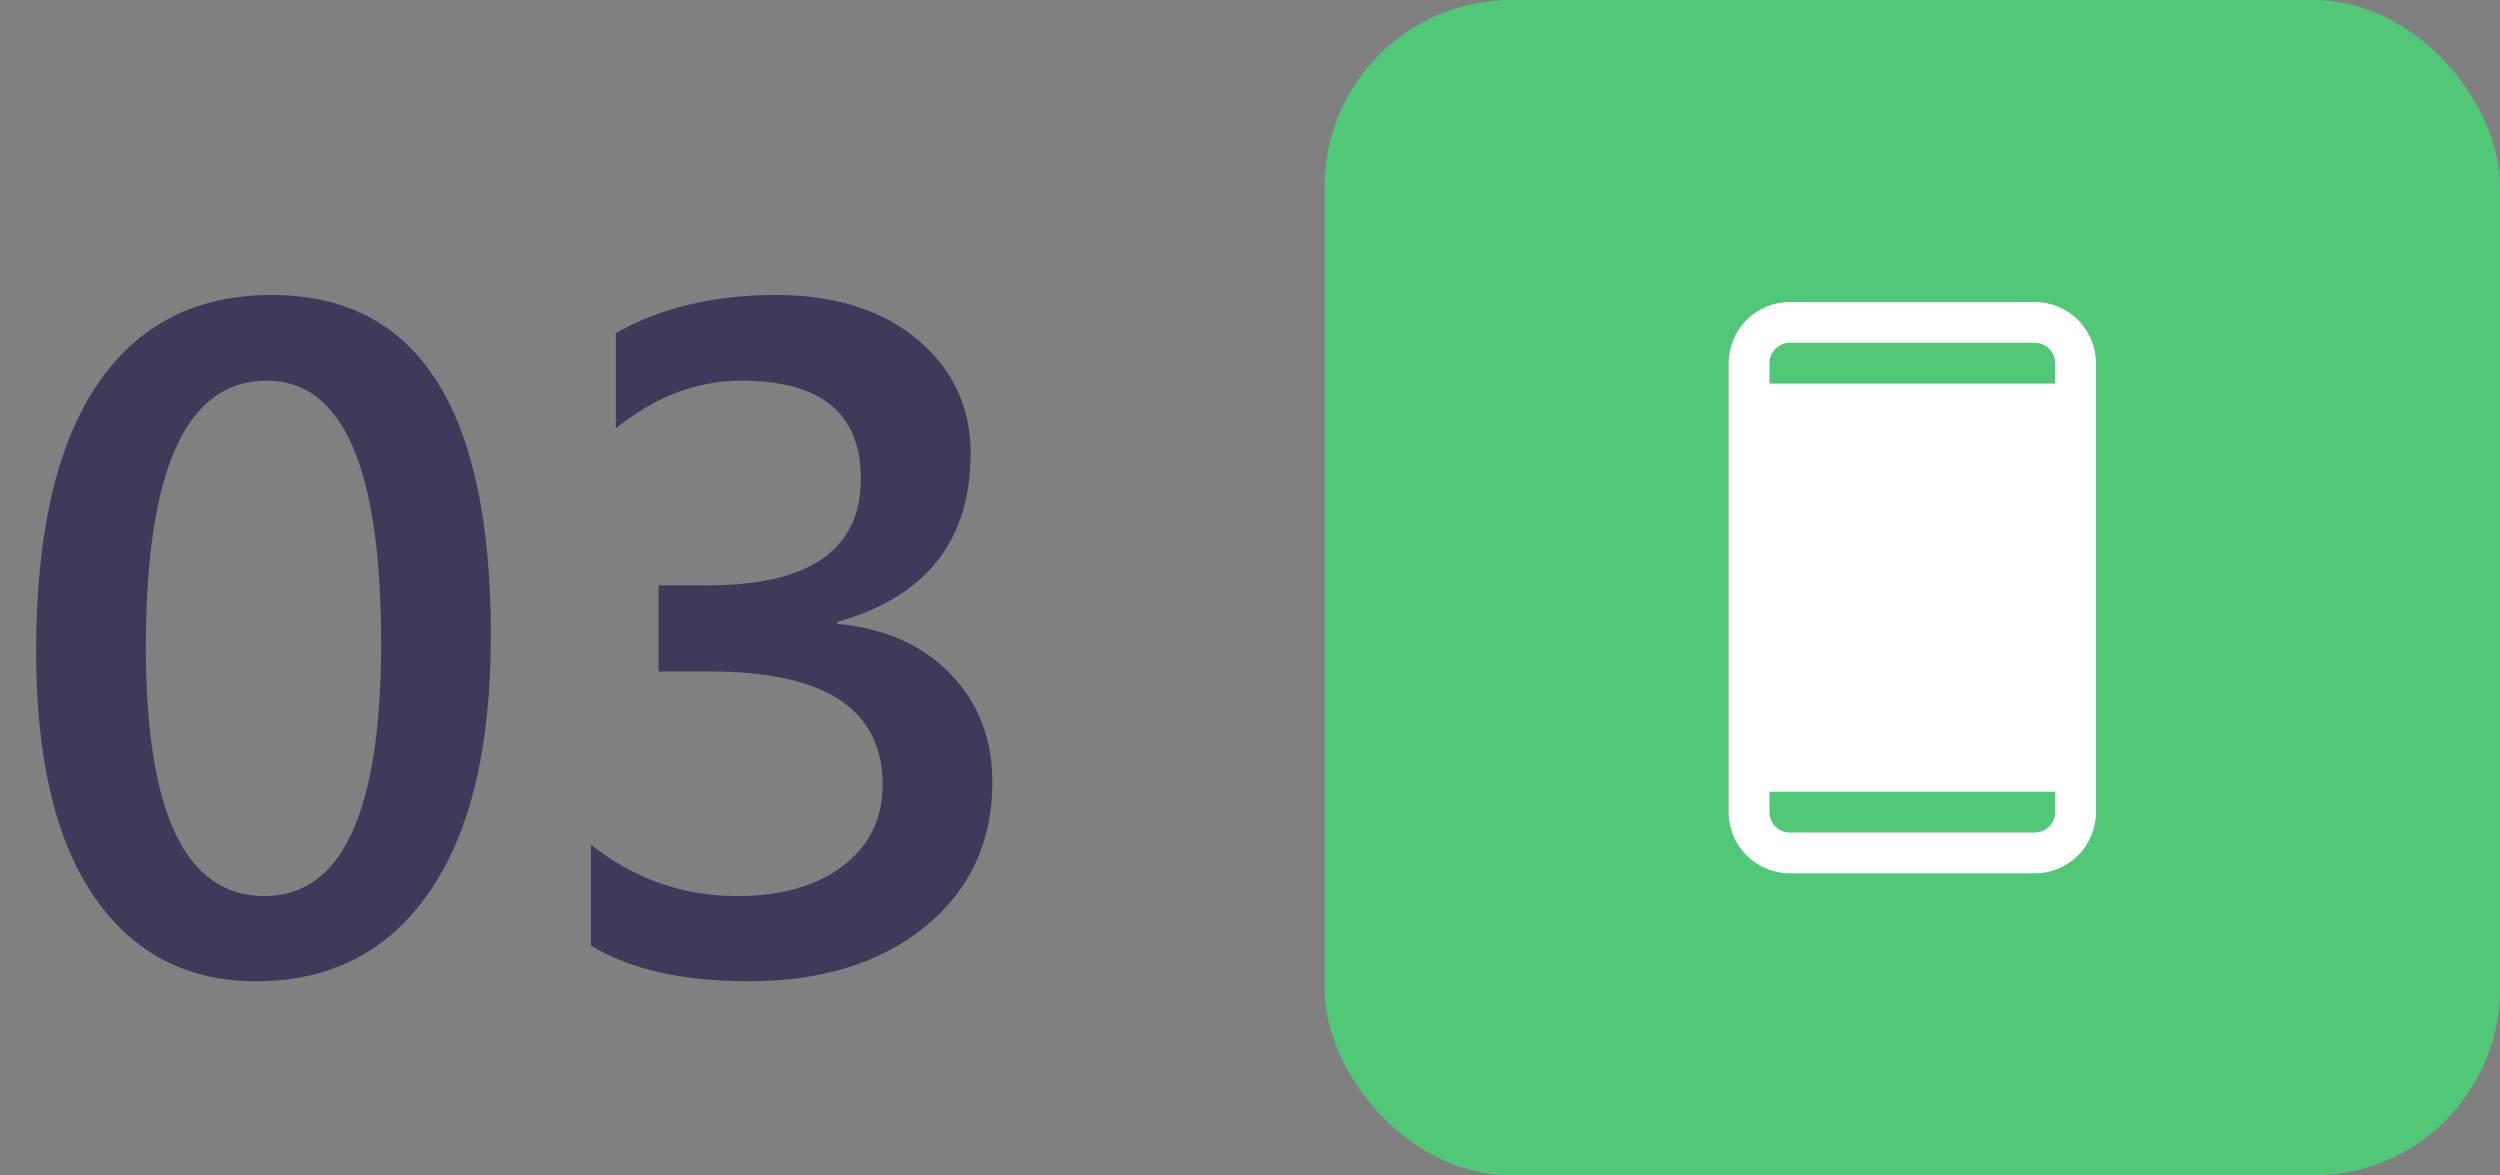 <?xml version="1.0" encoding="UTF-8"?> <svg xmlns="http://www.w3.org/2000/svg" width="134" height="63" viewBox="0 0 134 63" fill="none"><rect x="0" y="0" width="134" height="63" fill="#808080" stroke="none"/><path d="M13.726 52.596C10.019 52.596 7.124 51.082 5.039 48.053C2.97 45.025 1.936 40.648 1.936 34.923C1.936 28.635 3.02 23.878 5.188 20.651C7.355 17.424 10.483 15.811 14.57 15.811C22.397 15.811 26.31 21.892 26.31 34.054C26.31 40.078 25.202 44.678 22.984 47.855C20.783 51.015 17.697 52.596 13.726 52.596ZM14.297 20.403C9.978 20.403 7.819 25.16 7.819 34.675C7.819 43.577 9.937 48.029 14.173 48.029C18.343 48.029 20.428 43.503 20.428 34.452C20.428 25.086 18.384 20.403 14.297 20.403ZM31.672 50.684V45.273C33.988 47.11 36.603 48.029 39.515 48.029C41.881 48.029 43.768 47.491 45.174 46.415C46.597 45.34 47.309 43.883 47.309 42.047C47.309 38.009 44.223 35.99 38.05 35.99H35.295V31.374H37.926C43.404 31.374 46.142 29.471 46.142 25.665C46.142 22.157 44.008 20.403 39.738 20.403C37.356 20.403 35.113 21.255 33.012 22.959V17.846C35.428 16.489 38.282 15.811 41.575 15.811C44.736 15.811 47.267 16.605 49.17 18.194C51.073 19.782 52.025 21.818 52.025 24.3C52.025 28.983 49.642 31.994 44.876 33.335V33.434C47.441 33.682 49.468 34.584 50.957 36.139C52.447 37.678 53.191 39.606 53.191 41.923C53.191 45.116 51.992 47.698 49.592 49.667C47.193 51.619 44.032 52.596 40.111 52.596C36.586 52.596 33.773 51.959 31.672 50.684Z" fill="#3E3A5A"></path><rect x="71" width="63" height="63" rx="10" fill="#50C878"></rect><path d="M109.062 16.188H95.938C95.067 16.188 94.233 16.533 93.617 17.149C93.002 17.764 92.656 18.599 92.656 19.469V43.531C92.656 44.401 93.002 45.236 93.617 45.851C94.233 46.467 95.067 46.812 95.938 46.812H109.062C109.933 46.812 110.767 46.467 111.383 45.851C111.998 45.236 112.344 44.401 112.344 43.531V19.469C112.344 18.599 111.998 17.764 111.383 17.149C110.767 16.533 109.933 16.188 109.062 16.188ZM95.938 18.375H109.062C109.353 18.375 109.631 18.49 109.836 18.695C110.041 18.901 110.156 19.179 110.156 19.469V20.562H94.844V19.469C94.844 19.179 94.959 18.901 95.164 18.695C95.369 18.49 95.647 18.375 95.938 18.375ZM109.062 44.625H95.938C95.647 44.625 95.369 44.51 95.164 44.305C94.959 44.099 94.844 43.821 94.844 43.531V42.438H110.156V43.531C110.156 43.821 110.041 44.099 109.836 44.305C109.631 44.51 109.353 44.625 109.062 44.625Z" fill="white"></path></svg> 